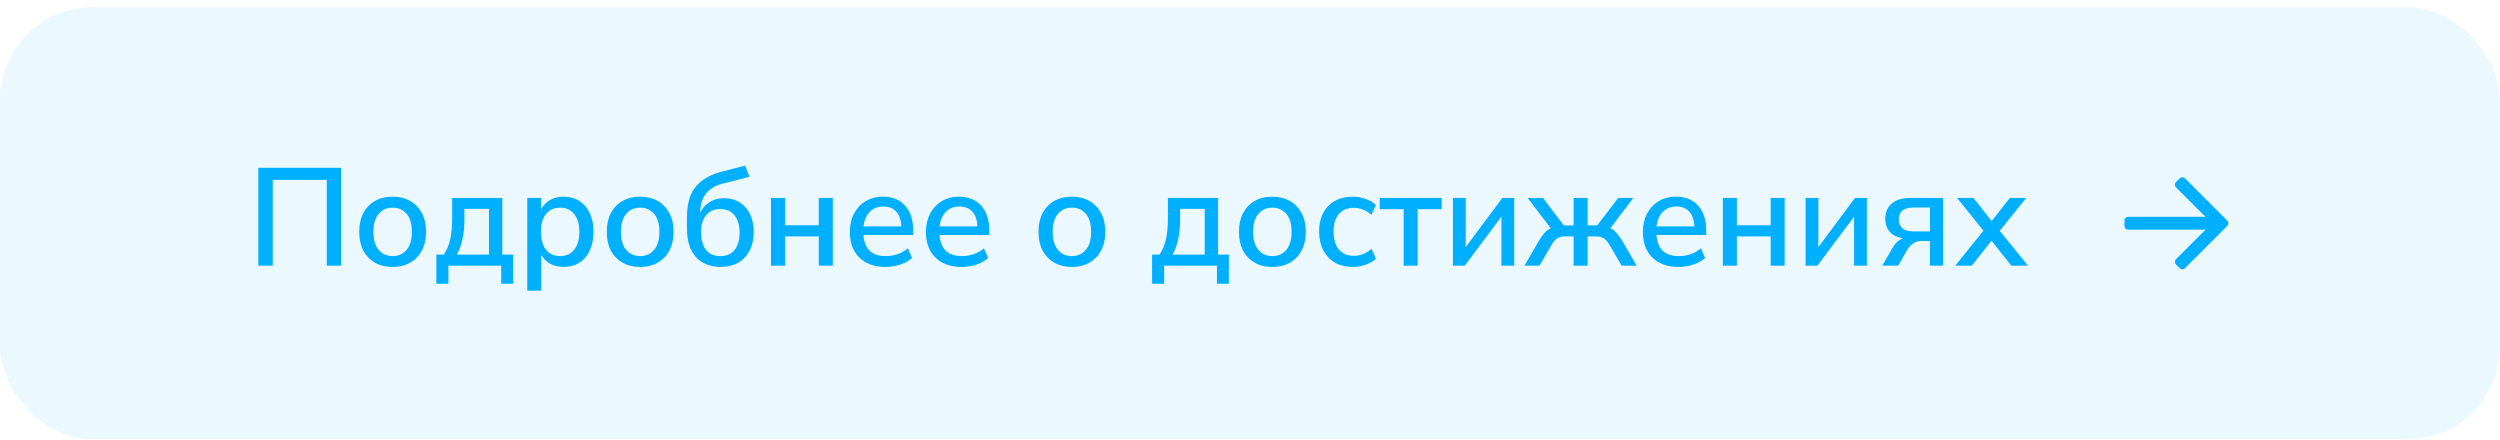 <?xml version="1.0" encoding="UTF-8"?> <svg xmlns="http://www.w3.org/2000/svg" width="324" height="57" viewBox="0 0 324 57" fill="none"><rect y="0.934" width="324" height="56" rx="12" fill="#00B0FF" fill-opacity="0.08"></rect><path d="M33.476 34.434V21.744H44.204V34.434H42.35V23.31H35.348V34.434H33.476ZM50.895 34.596C50.007 34.596 49.239 34.41 48.591 34.038C47.943 33.666 47.439 33.144 47.079 32.472C46.731 31.788 46.557 30.978 46.557 30.042C46.557 29.106 46.731 28.302 47.079 27.63C47.439 26.946 47.943 26.418 48.591 26.046C49.239 25.674 50.007 25.488 50.895 25.488C51.759 25.488 52.515 25.674 53.163 26.046C53.811 26.418 54.315 26.946 54.675 27.63C55.035 28.302 55.215 29.106 55.215 30.042C55.215 30.978 55.035 31.788 54.675 32.472C54.315 33.144 53.811 33.666 53.163 34.038C52.515 34.41 51.759 34.596 50.895 34.596ZM50.895 33.192C51.639 33.192 52.239 32.922 52.695 32.382C53.151 31.842 53.379 31.062 53.379 30.042C53.379 29.022 53.151 28.248 52.695 27.72C52.239 27.18 51.639 26.91 50.895 26.91C50.139 26.91 49.533 27.18 49.077 27.72C48.621 28.248 48.393 29.022 48.393 30.042C48.393 31.062 48.621 31.842 49.077 32.382C49.533 32.922 50.139 33.192 50.895 33.192ZM56.55 36.774V32.994H57.522C57.906 32.418 58.182 31.752 58.35 30.996C58.518 30.228 58.602 29.298 58.602 28.206V25.65H65.1V32.994H66.504V36.774H64.956V34.434H58.116V36.774H56.55ZM59.214 32.994H63.372V27.072H60.186V28.584C60.186 29.412 60.102 30.216 59.934 30.996C59.766 31.776 59.526 32.442 59.214 32.994ZM68.331 37.674V25.65H70.113V27.144C70.365 26.64 70.749 26.238 71.265 25.938C71.781 25.638 72.375 25.488 73.047 25.488C73.827 25.488 74.505 25.674 75.081 26.046C75.669 26.418 76.119 26.946 76.431 27.63C76.755 28.302 76.917 29.106 76.917 30.042C76.917 30.978 76.755 31.788 76.431 32.472C76.119 33.156 75.669 33.684 75.081 34.056C74.505 34.416 73.827 34.596 73.047 34.596C72.399 34.596 71.817 34.458 71.301 34.182C70.797 33.894 70.413 33.504 70.149 33.012V37.674H68.331ZM72.597 33.192C73.353 33.192 73.953 32.922 74.397 32.382C74.853 31.842 75.081 31.062 75.081 30.042C75.081 29.022 74.853 28.248 74.397 27.72C73.953 27.18 73.353 26.91 72.597 26.91C71.841 26.91 71.235 27.18 70.779 27.72C70.335 28.248 70.113 29.022 70.113 30.042C70.113 31.062 70.335 31.842 70.779 32.382C71.235 32.922 71.841 33.192 72.597 33.192ZM82.975 34.596C82.087 34.596 81.319 34.41 80.671 34.038C80.023 33.666 79.519 33.144 79.159 32.472C78.811 31.788 78.637 30.978 78.637 30.042C78.637 29.106 78.811 28.302 79.159 27.63C79.519 26.946 80.023 26.418 80.671 26.046C81.319 25.674 82.087 25.488 82.975 25.488C83.839 25.488 84.595 25.674 85.243 26.046C85.891 26.418 86.395 26.946 86.755 27.63C87.115 28.302 87.295 29.106 87.295 30.042C87.295 30.978 87.115 31.788 86.755 32.472C86.395 33.144 85.891 33.666 85.243 34.038C84.595 34.41 83.839 34.596 82.975 34.596ZM82.975 33.192C83.719 33.192 84.319 32.922 84.775 32.382C85.231 31.842 85.459 31.062 85.459 30.042C85.459 29.022 85.231 28.248 84.775 27.72C84.319 27.18 83.719 26.91 82.975 26.91C82.219 26.91 81.613 27.18 81.157 27.72C80.701 28.248 80.473 29.022 80.473 30.042C80.473 31.062 80.701 31.842 81.157 32.382C81.613 32.922 82.219 33.192 82.975 33.192ZM93.418 34.596C92.062 34.596 90.988 34.17 90.196 33.318C89.416 32.466 89.026 31.212 89.026 29.556V28.224C89.026 26.472 89.398 25.14 90.142 24.228C90.886 23.304 91.996 22.65 93.472 22.266L96.568 21.456L97.144 22.914L93.598 23.814C92.662 24.054 91.954 24.492 91.474 25.128C90.994 25.764 90.754 26.55 90.754 27.486V27.558C91.03 26.982 91.432 26.526 91.96 26.19C92.5 25.854 93.142 25.686 93.886 25.686C94.63 25.686 95.284 25.866 95.848 26.226C96.424 26.574 96.874 27.078 97.198 27.738C97.522 28.398 97.684 29.178 97.684 30.078C97.684 31.002 97.504 31.806 97.144 32.49C96.796 33.162 96.298 33.684 95.65 34.056C95.014 34.416 94.27 34.596 93.418 34.596ZM93.346 33.192C94.138 33.192 94.75 32.934 95.182 32.418C95.626 31.89 95.848 31.134 95.848 30.15C95.848 29.178 95.626 28.428 95.182 27.9C94.738 27.36 94.126 27.09 93.346 27.09C92.578 27.09 91.972 27.354 91.528 27.882C91.084 28.398 90.862 29.112 90.862 30.024C90.862 31.068 91.078 31.86 91.51 32.4C91.954 32.928 92.566 33.192 93.346 33.192ZM99.919 34.434V25.65H101.737V29.196H106.111V25.65H107.929V34.434H106.111V30.636H101.737V34.434H99.919ZM114.781 34.596C113.341 34.596 112.207 34.194 111.379 33.39C110.551 32.574 110.137 31.464 110.137 30.06C110.137 29.16 110.317 28.368 110.677 27.684C111.049 26.988 111.559 26.448 112.207 26.064C112.855 25.68 113.599 25.488 114.439 25.488C115.651 25.488 116.605 25.878 117.301 26.658C117.997 27.426 118.345 28.488 118.345 29.844V30.456H111.901C112.033 32.28 112.999 33.192 114.799 33.192C115.303 33.192 115.795 33.114 116.275 32.958C116.767 32.802 117.229 32.544 117.661 32.184L118.201 33.444C117.805 33.804 117.295 34.086 116.671 34.29C116.047 34.494 115.417 34.596 114.781 34.596ZM114.511 26.766C113.755 26.766 113.155 27 112.711 27.468C112.267 27.936 111.997 28.56 111.901 29.34H116.815C116.779 28.524 116.563 27.894 116.167 27.45C115.771 26.994 115.219 26.766 114.511 26.766ZM124.643 34.596C123.203 34.596 122.069 34.194 121.241 33.39C120.413 32.574 119.999 31.464 119.999 30.06C119.999 29.16 120.179 28.368 120.539 27.684C120.911 26.988 121.421 26.448 122.069 26.064C122.717 25.68 123.461 25.488 124.301 25.488C125.513 25.488 126.467 25.878 127.163 26.658C127.859 27.426 128.207 28.488 128.207 29.844V30.456H121.763C121.895 32.28 122.861 33.192 124.661 33.192C125.165 33.192 125.657 33.114 126.137 32.958C126.629 32.802 127.091 32.544 127.523 32.184L128.063 33.444C127.667 33.804 127.157 34.086 126.533 34.29C125.909 34.494 125.279 34.596 124.643 34.596ZM124.373 26.766C123.617 26.766 123.017 27 122.573 27.468C122.129 27.936 121.859 28.56 121.763 29.34H126.677C126.641 28.524 126.425 27.894 126.029 27.45C125.633 26.994 125.081 26.766 124.373 26.766ZM138.927 34.596C138.039 34.596 137.271 34.41 136.623 34.038C135.975 33.666 135.471 33.144 135.111 32.472C134.763 31.788 134.589 30.978 134.589 30.042C134.589 29.106 134.763 28.302 135.111 27.63C135.471 26.946 135.975 26.418 136.623 26.046C137.271 25.674 138.039 25.488 138.927 25.488C139.791 25.488 140.547 25.674 141.195 26.046C141.843 26.418 142.347 26.946 142.707 27.63C143.067 28.302 143.247 29.106 143.247 30.042C143.247 30.978 143.067 31.788 142.707 32.472C142.347 33.144 141.843 33.666 141.195 34.038C140.547 34.41 139.791 34.596 138.927 34.596ZM138.927 33.192C139.671 33.192 140.271 32.922 140.727 32.382C141.183 31.842 141.411 31.062 141.411 30.042C141.411 29.022 141.183 28.248 140.727 27.72C140.271 27.18 139.671 26.91 138.927 26.91C138.171 26.91 137.565 27.18 137.109 27.72C136.653 28.248 136.425 29.022 136.425 30.042C136.425 31.062 136.653 31.842 137.109 32.382C137.565 32.922 138.171 33.192 138.927 33.192ZM149.31 36.774V32.994H150.282C150.666 32.418 150.942 31.752 151.11 30.996C151.278 30.228 151.362 29.298 151.362 28.206V25.65H157.86V32.994H159.264V36.774H157.716V34.434H150.876V36.774H149.31ZM151.974 32.994H156.132V27.072H152.946V28.584C152.946 29.412 152.862 30.216 152.694 30.996C152.526 31.776 152.286 32.442 151.974 32.994ZM164.907 34.596C164.019 34.596 163.251 34.41 162.603 34.038C161.955 33.666 161.451 33.144 161.091 32.472C160.743 31.788 160.569 30.978 160.569 30.042C160.569 29.106 160.743 28.302 161.091 27.63C161.451 26.946 161.955 26.418 162.603 26.046C163.251 25.674 164.019 25.488 164.907 25.488C165.771 25.488 166.527 25.674 167.175 26.046C167.823 26.418 168.327 26.946 168.687 27.63C169.047 28.302 169.227 29.106 169.227 30.042C169.227 30.978 169.047 31.788 168.687 32.472C168.327 33.144 167.823 33.666 167.175 34.038C166.527 34.41 165.771 34.596 164.907 34.596ZM164.907 33.192C165.651 33.192 166.251 32.922 166.707 32.382C167.163 31.842 167.391 31.062 167.391 30.042C167.391 29.022 167.163 28.248 166.707 27.72C166.251 27.18 165.651 26.91 164.907 26.91C164.151 26.91 163.545 27.18 163.089 27.72C162.633 28.248 162.405 29.022 162.405 30.042C162.405 31.062 162.633 31.842 163.089 32.382C163.545 32.922 164.151 33.192 164.907 33.192ZM175.35 34.596C174.45 34.596 173.67 34.41 173.01 34.038C172.362 33.654 171.858 33.12 171.498 32.436C171.138 31.74 170.958 30.924 170.958 29.988C170.958 28.596 171.354 27.498 172.146 26.694C172.938 25.89 174.006 25.488 175.35 25.488C175.902 25.488 176.448 25.584 176.988 25.776C177.528 25.968 177.972 26.232 178.32 26.568L177.744 27.846C177.408 27.534 177.036 27.306 176.628 27.162C176.232 27.006 175.854 26.928 175.494 26.928C174.642 26.928 173.982 27.198 173.514 27.738C173.058 28.266 172.83 29.022 172.83 30.006C172.83 30.99 173.058 31.764 173.514 32.328C173.982 32.88 174.642 33.156 175.494 33.156C175.854 33.156 176.232 33.084 176.628 32.94C177.036 32.784 177.408 32.55 177.744 32.238L178.32 33.534C177.972 33.858 177.522 34.116 176.97 34.308C176.43 34.5 175.89 34.596 175.35 34.596ZM181.911 34.434V27.108H178.815V25.65H186.843V27.108H183.729V34.434H181.911ZM188.302 34.434V25.65H189.958V32.022L194.71 25.65H196.24V34.434H194.584V28.08L189.832 34.434H188.302ZM197.568 34.434L199.386 31.302C199.662 30.822 199.92 30.45 200.16 30.186C200.412 29.91 200.688 29.712 200.988 29.592L197.982 25.65H199.962L202.68 29.214H203.94V25.65H205.758V29.214H207L209.718 25.65H211.68L208.692 29.592C208.992 29.712 209.262 29.91 209.502 30.186C209.754 30.462 210.018 30.834 210.294 31.302L212.112 34.434H210.168L208.638 31.806C208.362 31.338 208.092 31.026 207.828 30.87C207.576 30.714 207.228 30.636 206.784 30.636H205.758V34.434H203.94V30.636H202.914C202.458 30.636 202.098 30.714 201.834 30.87C201.582 31.026 201.318 31.338 201.042 31.806L199.512 34.434H197.568ZM217.561 34.596C216.121 34.596 214.987 34.194 214.159 33.39C213.331 32.574 212.917 31.464 212.917 30.06C212.917 29.16 213.097 28.368 213.457 27.684C213.829 26.988 214.339 26.448 214.987 26.064C215.635 25.68 216.379 25.488 217.219 25.488C218.431 25.488 219.385 25.878 220.081 26.658C220.777 27.426 221.125 28.488 221.125 29.844V30.456H214.681C214.813 32.28 215.779 33.192 217.579 33.192C218.083 33.192 218.575 33.114 219.055 32.958C219.547 32.802 220.009 32.544 220.441 32.184L220.981 33.444C220.585 33.804 220.075 34.086 219.451 34.29C218.827 34.494 218.197 34.596 217.561 34.596ZM217.291 26.766C216.535 26.766 215.935 27 215.491 27.468C215.047 27.936 214.777 28.56 214.681 29.34H219.595C219.559 28.524 219.343 27.894 218.947 27.45C218.551 26.994 217.999 26.766 217.291 26.766ZM223.282 34.434V25.65H225.1V29.196H229.474V25.65H231.292V34.434H229.474V30.636H225.1V34.434H223.282ZM234.005 34.434V25.65H235.661V32.022L240.413 25.65H241.943V34.434H240.287V28.08L235.535 34.434H234.005ZM243.937 34.434L245.269 32.13C245.617 31.506 246.073 31.092 246.637 30.888C245.893 30.768 245.323 30.492 244.927 30.06C244.531 29.616 244.333 29.04 244.333 28.332C244.333 27.516 244.609 26.868 245.161 26.388C245.713 25.896 246.535 25.65 247.627 25.65H251.821V34.434H250.129V31.23H248.995C248.575 31.23 248.215 31.344 247.915 31.572C247.615 31.788 247.369 32.058 247.177 32.382L246.007 34.434H243.937ZM248.005 29.988H250.129V26.892H248.005C247.345 26.892 246.859 27.03 246.547 27.306C246.235 27.57 246.079 27.942 246.079 28.422C246.079 28.914 246.235 29.298 246.547 29.574C246.859 29.85 247.345 29.988 248.005 29.988ZM253.402 34.434L257.056 29.898L253.636 25.65H255.76L258.118 28.656L260.476 25.65H262.6L259.162 29.916L262.834 34.434H260.674L258.1 31.194L255.544 34.434H253.402Z" fill="#00B0FF"></path><path d="M287.833 27.767L283.167 23.1C283 22.934 282.667 22.934 282.5 23.1L282 23.6C281.833 23.767 281.833 24.1 282 24.267L285.833 28.1H275.833C275.583 28.1 275.333 28.267 275.333 28.517V29.267C275.333 29.6 275.583 29.767 275.833 29.767H285.833L282 33.6C281.833 33.767 281.833 34.1 282 34.267L282.5 34.767C282.667 34.934 283 34.934 283.167 34.767L287.833 30.1L288.667 29.267C288.833 29.1 288.833 28.767 288.667 28.6L287.833 27.767Z" fill="#00B0FF"></path></svg> 
